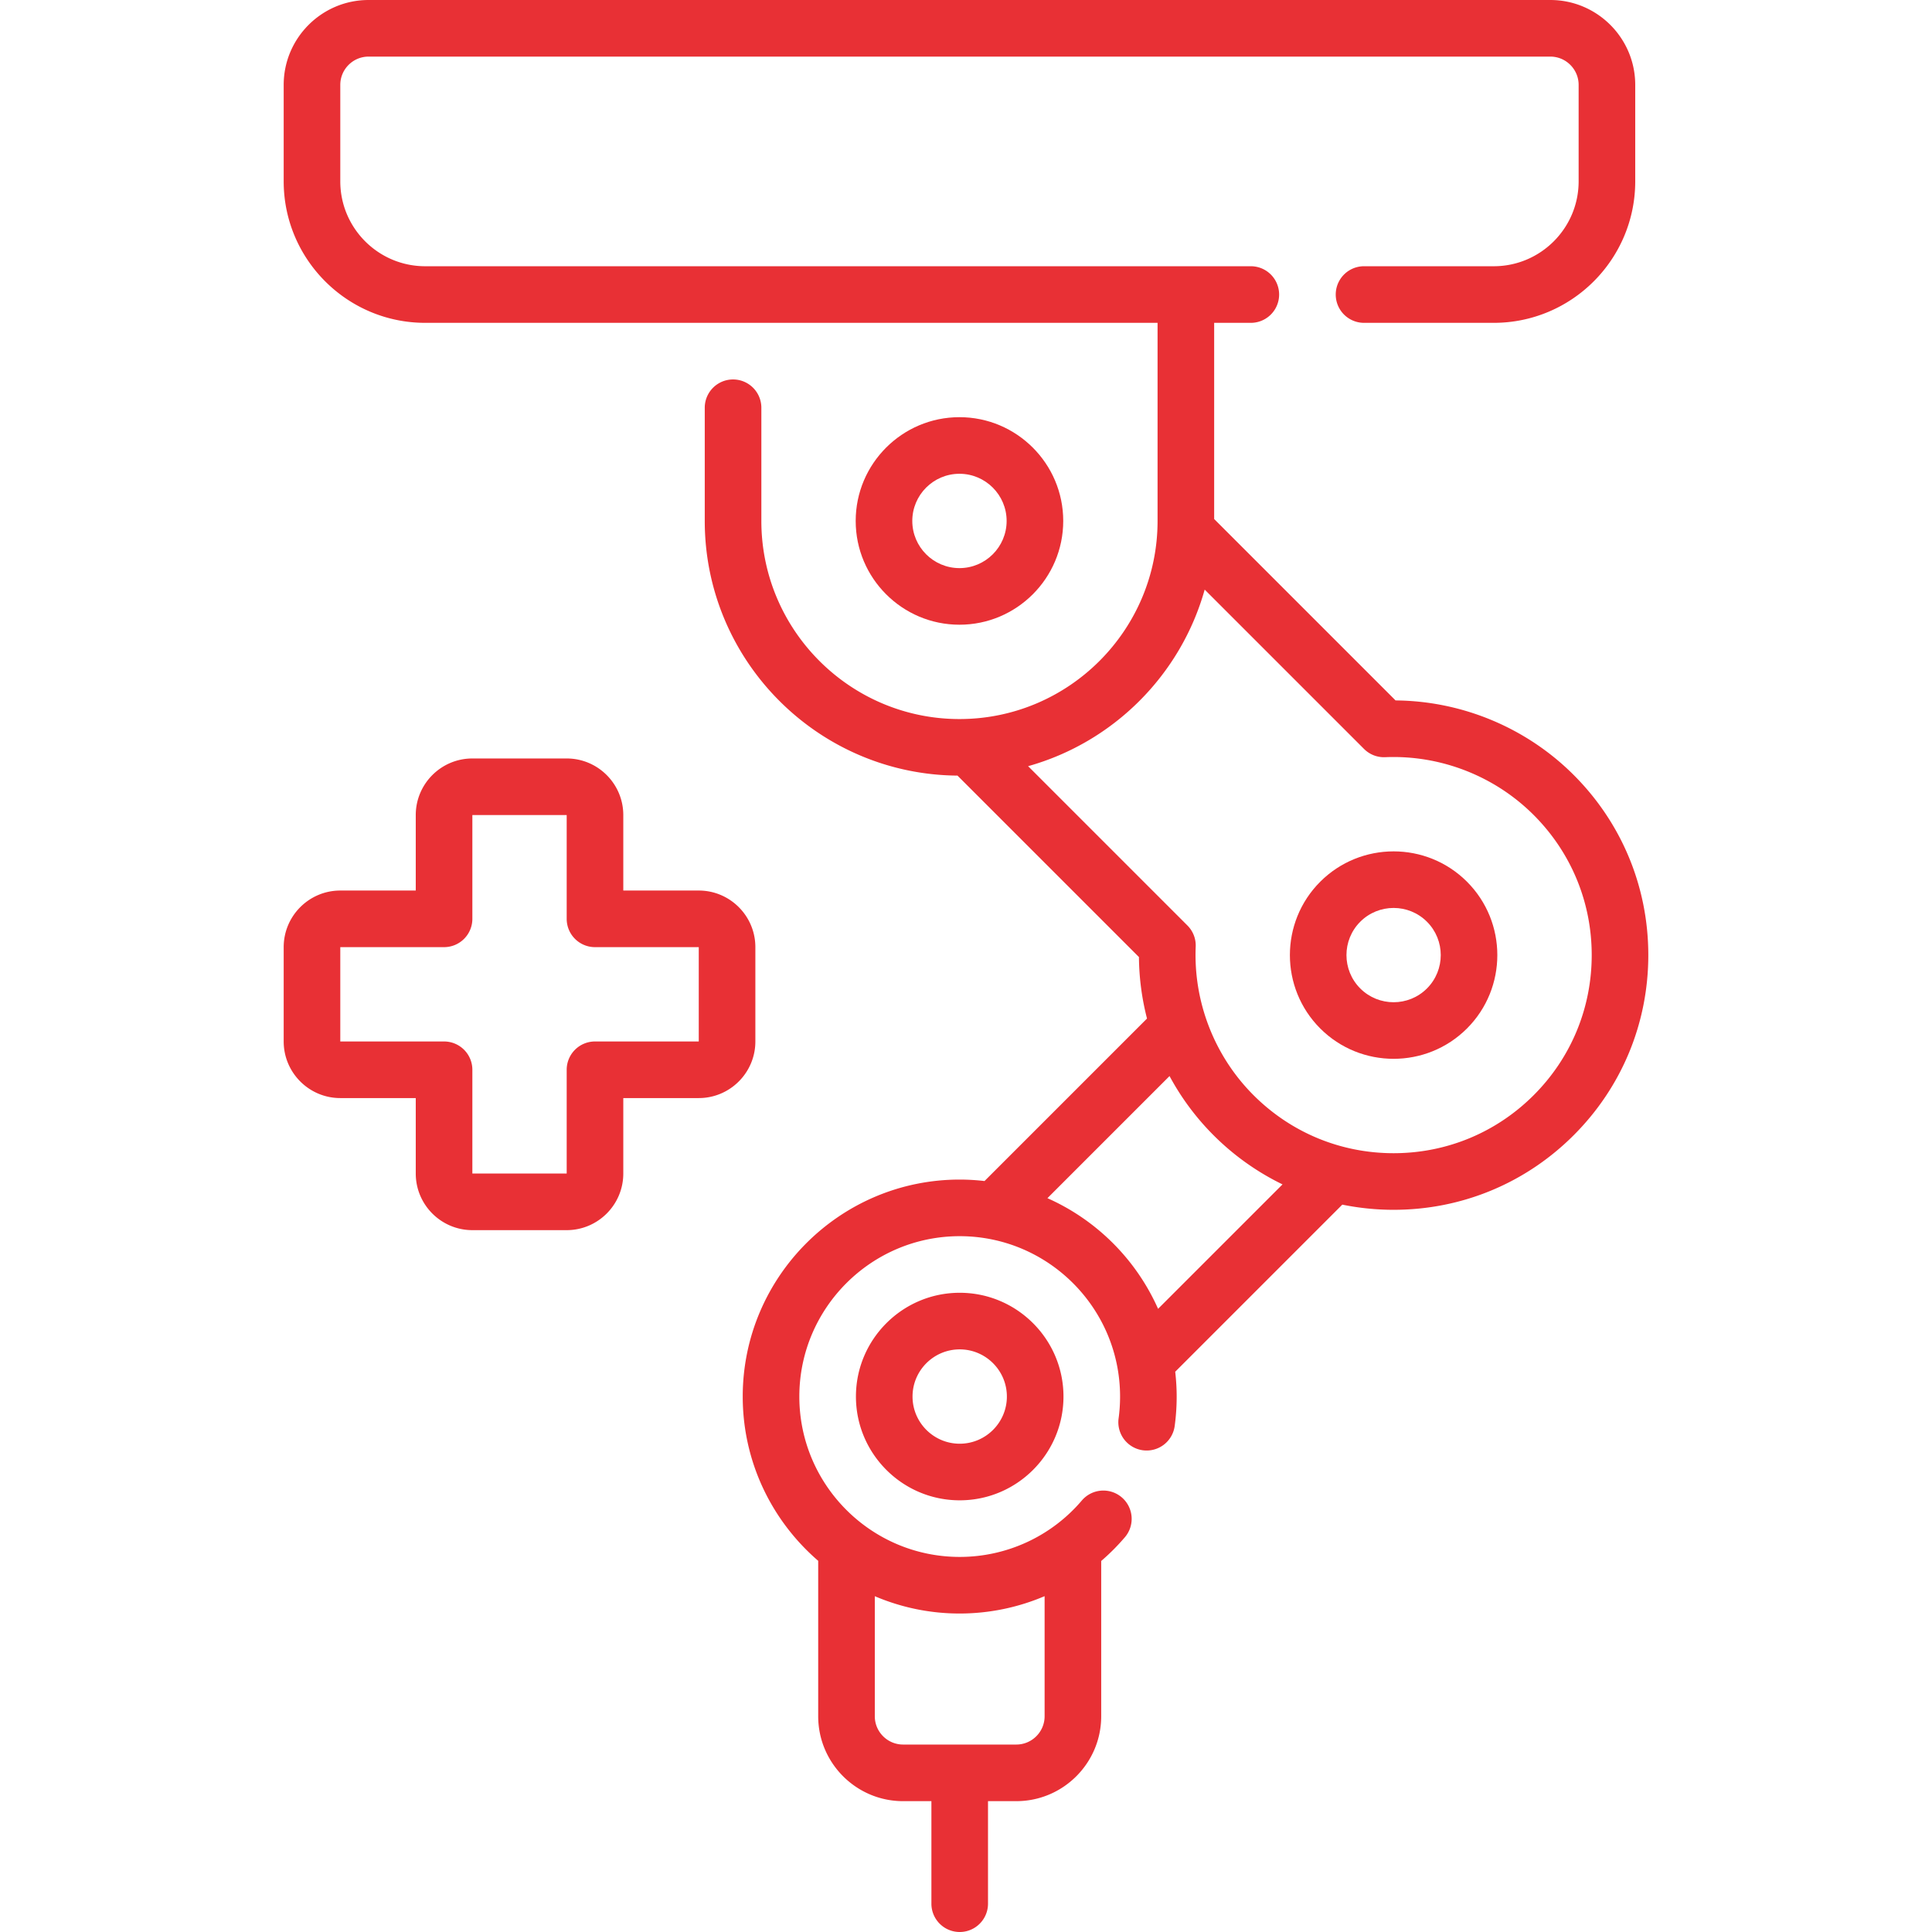 <svg xmlns="http://www.w3.org/2000/svg" version="1.1" xmlns:xlink="http://www.w3.org/1999/xlink" width="512" height="512" x="0" y="0" viewBox="0 0 512 512" style="enable-background:new 0 0 512 512" xml:space="preserve" class=""><g><path d="M281.767 138.056c0-15.164-12.336-27.5-27.5-27.5s-27.5 12.336-27.5 27.5 12.336 27.5 27.5 27.5 27.5-12.336 27.5-27.5zm-40 0c0-6.893 5.607-12.5 12.5-12.5s12.5 5.607 12.5 12.5-5.607 12.5-12.5 12.5-12.5-5.607-12.5-12.5zM349.875 233.665c-10.721 10.722-10.721 28.168 0 38.891 5.361 5.361 12.403 8.042 19.445 8.042s14.084-2.681 19.446-8.042c10.722-10.722 10.722-28.168 0-38.891-10.723-10.723-28.169-10.722-38.891 0zm28.285 28.284c-4.875 4.873-12.804 4.874-17.678 0-4.873-4.874-4.873-12.804 0-17.678 2.437-2.437 5.638-3.655 8.839-3.655s6.402 1.218 8.839 3.655c4.873 4.874 4.873 12.804 0 17.678z" fill="#e83035" opacity="1" data-original="#000000" class=""></path><path d="M417.05 205.38c-12.519-12.519-29.565-19.616-47.212-19.76l-48.071-48.071V85.556h9.714a7.5 7.5 0 0 0 0-15H112.68c-12.407 0-22.5-10.093-22.5-22.5V22.5c0-4.135 3.364-7.5 7.5-7.5h313.174c4.136 0 7.5 3.365 7.5 7.5v25.556c0 12.407-10.093 22.5-22.5 22.5h-34.37a7.5 7.5 0 0 0 0 15h34.37c20.678 0 37.5-16.822 37.5-37.5V22.5c0-12.407-10.093-22.5-22.5-22.5H97.68c-12.407 0-22.5 10.093-22.5 22.5v25.556c0 20.678 16.822 37.5 37.5 37.5h194.087v52.5c0 28.949-23.551 52.5-52.5 52.5s-52.5-23.551-52.5-52.5v-29.997a7.5 7.5 0 0 0-15 0v29.997c0 37.045 30 67.205 66.98 67.487l48.084 48.084a67.512 67.512 0 0 0 2.139 16.297l-43.063 43.063a57.813 57.813 0 0 0-6.576-.387c-31.706 0-57.5 25.794-57.5 57.5 0 17.385 7.767 32.981 20 43.534v41.191c0 12.407 10.093 22.5 22.5 22.5h7.5V504.5a7.5 7.5 0 0 0 15 0v-27.176h7.5c12.407 0 22.5-10.093 22.5-22.5v-41.148a57.728 57.728 0 0 0 6.28-6.298 7.5 7.5 0 0 0-.844-10.573 7.5 7.5 0 0 0-10.573.844 42.462 42.462 0 0 1-32.363 14.951c-23.435 0-42.5-19.065-42.5-42.5s19.065-42.5 42.5-42.5 42.5 19.065 42.5 42.5c0 1.939-.131 3.887-.391 5.791a7.5 7.5 0 0 0 6.42 8.443 7.5 7.5 0 0 0 8.443-6.42c.35-2.572.527-5.201.527-7.814 0-2.225-.14-4.416-.387-6.576l44.282-44.282a68.18 68.18 0 0 0 13.594 1.369c18.03 0 34.981-7.021 47.73-19.771s19.77-29.7 19.77-47.729-7.02-34.982-19.769-47.731zM276.832 422.999v31.824c0 4.136-3.364 7.5-7.5 7.5h-30c-4.136 0-7.5-3.364-7.5-7.5V423.01a57.17 57.17 0 0 0 22.5 4.589 57.45 57.45 0 0 0 22.5-4.6zm30.072-76.148a57.83 57.83 0 0 0-29.324-29.324l32.36-32.36a67.264 67.264 0 0 0 11.651 15.673 67.588 67.588 0 0 0 18.289 13.036zm99.54-56.618c-9.916 9.916-23.1 15.377-37.124 15.377-14.023 0-27.207-5.461-37.123-15.377-10.354-10.354-15.939-24.696-15.323-39.347a7.501 7.501 0 0 0-2.19-5.619l-42.223-42.223c22.614-6.34 40.454-24.18 46.794-46.794l42.223 42.223a7.468 7.468 0 0 0 5.619 2.19c14.646-.616 28.991 4.968 39.347 15.323 9.916 9.916 15.376 23.1 15.376 37.123s-5.461 27.208-15.376 37.124z" fill="#e83035" opacity="1" data-original="#000000" class=""></path><path d="M226.832 370.099c0 15.164 12.336 27.5 27.5 27.5s27.5-12.336 27.5-27.5-12.336-27.5-27.5-27.5-27.5 12.337-27.5 27.5zm40 0c0 6.893-5.607 12.5-12.5 12.5s-12.5-5.607-12.5-12.5 5.607-12.5 12.5-12.5 12.5 5.608 12.5 12.5zM200.179 251.002c0-8.271-6.729-15-15-15h-20v-20c0-8.271-6.729-15-15-15H125.18c-8.271 0-15 6.729-15 15v20h-20c-8.271 0-15 6.729-15 15v24.999c0 8.271 6.729 15 15 15h20v20c0 8.271 6.729 15 15 15h24.999c8.271 0 15-6.729 15-15v-20h20c8.271 0 15-6.729 15-15zm-15 24.999h-27.5a7.5 7.5 0 0 0-7.5 7.5v27.5H125.18v-27.5a7.5 7.5 0 0 0-7.5-7.5h-27.5v-24.999h27.5a7.5 7.5 0 0 0 7.5-7.5v-27.5h24.999v27.5a7.5 7.5 0 0 0 7.5 7.5h27.5z" fill="#e83035" opacity="1" data-original="#000000" class=""></path></g></svg>